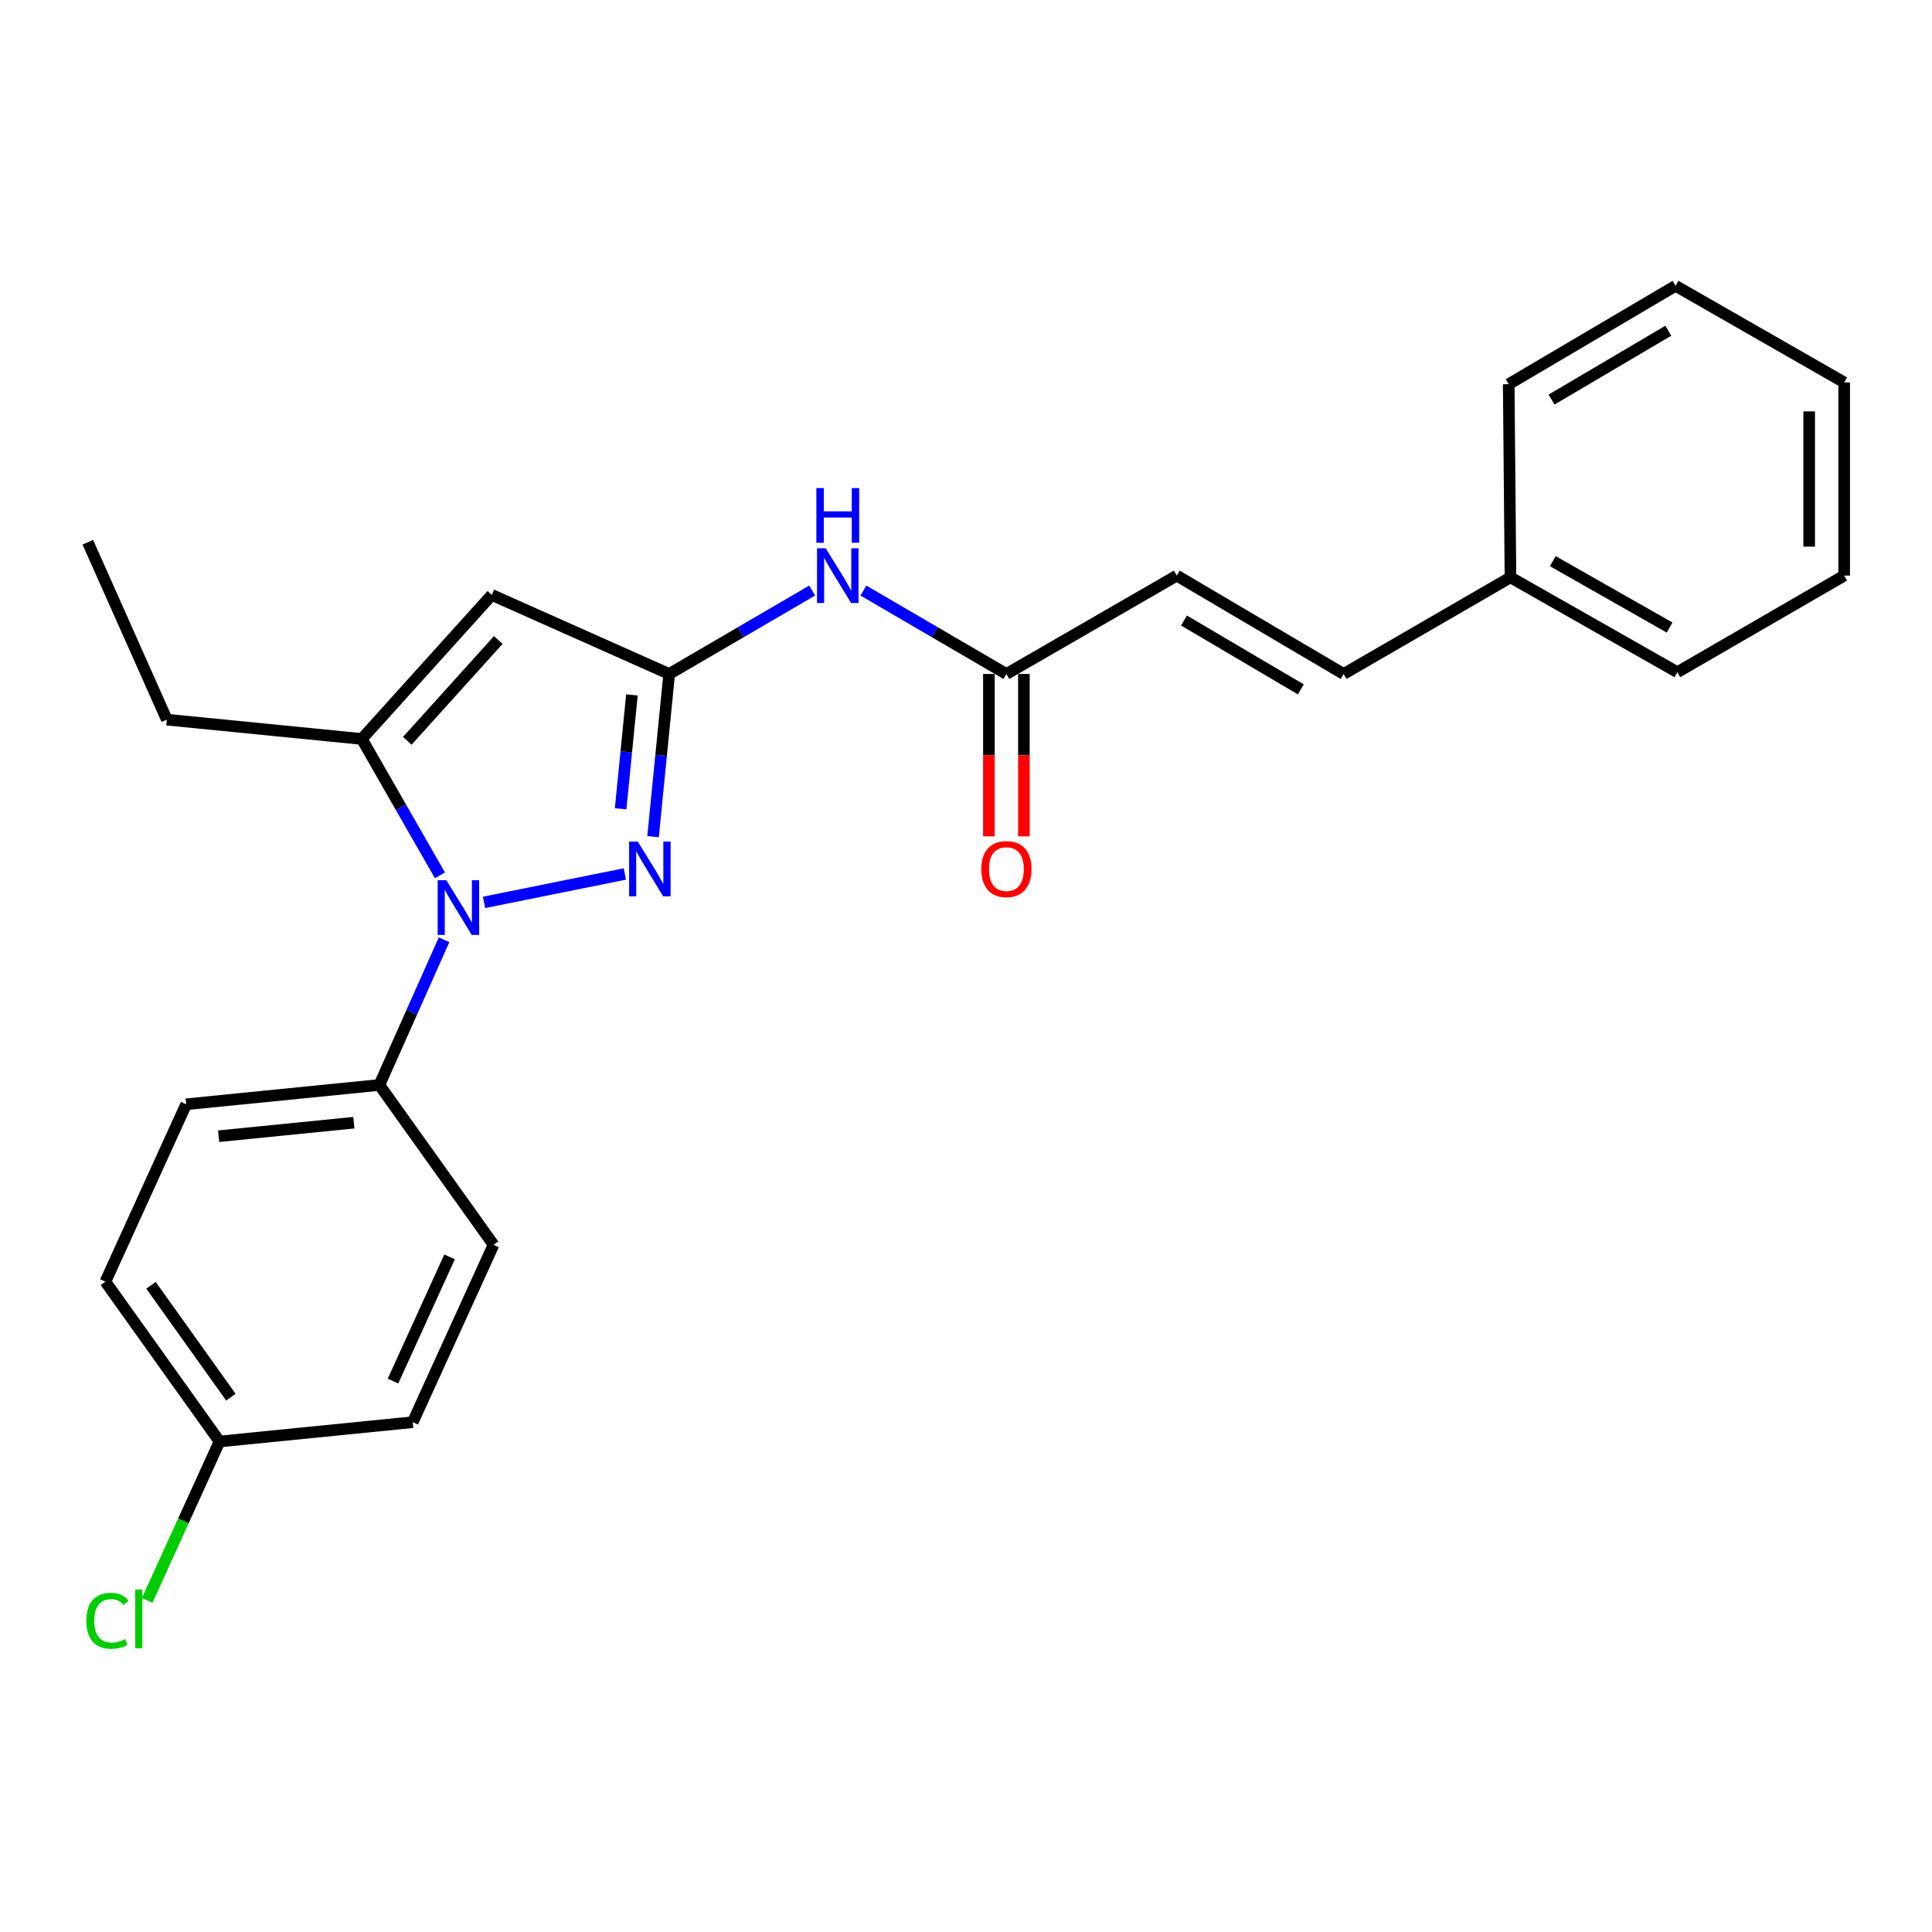 <?xml version='1.0' encoding='iso-8859-1'?>
<svg version='1.1' baseProfile='full'
              xmlns='http://www.w3.org/2000/svg'
                      xmlns:rdkit='http://www.rdkit.org/xml'
                      xmlns:xlink='http://www.w3.org/1999/xlink'
                  xml:space='preserve'
width='1000px' height='1000px' viewBox='0 0 1000 1000'>
<!-- END OF HEADER -->
<rect style='opacity:1.0;fill:#FFFFFF;stroke:none' width='1000' height='1000' x='0' y='0'> </rect>
<path class='bond-0' d='M 609.093,297.936 L 695.454,348.848' style='fill:none;fill-rule:evenodd;stroke:#000000;stroke-width:6px;stroke-linecap:butt;stroke-linejoin:miter;stroke-opacity:1' />
<path class='bond-0' d='M 612.844,321.183 L 673.297,356.822' style='fill:none;fill-rule:evenodd;stroke:#000000;stroke-width:6px;stroke-linecap:butt;stroke-linejoin:miter;stroke-opacity:1' />
<path class='bond-1' d='M 609.093,297.936 L 520.911,348.848' style='fill:none;fill-rule:evenodd;stroke:#000000;stroke-width:6px;stroke-linecap:butt;stroke-linejoin:miter;stroke-opacity:1' />
<path class='bond-2' d='M 446.9,305.674 L 483.905,327.261' style='fill:none;fill-rule:evenodd;stroke:#0000FF;stroke-width:6px;stroke-linecap:butt;stroke-linejoin:miter;stroke-opacity:1' />
<path class='bond-2' d='M 483.905,327.261 L 520.911,348.848' style='fill:none;fill-rule:evenodd;stroke:#000000;stroke-width:6px;stroke-linecap:butt;stroke-linejoin:miter;stroke-opacity:1' />
<path class='bond-3' d='M 420.368,305.675 L 383.368,327.261' style='fill:none;fill-rule:evenodd;stroke:#0000FF;stroke-width:6px;stroke-linecap:butt;stroke-linejoin:miter;stroke-opacity:1' />
<path class='bond-3' d='M 383.368,327.261 L 346.367,348.848' style='fill:none;fill-rule:evenodd;stroke:#000000;stroke-width:6px;stroke-linecap:butt;stroke-linejoin:miter;stroke-opacity:1' />
<path class='bond-4' d='M 511.85,348.848 L 511.85,390.881' style='fill:none;fill-rule:evenodd;stroke:#000000;stroke-width:6px;stroke-linecap:butt;stroke-linejoin:miter;stroke-opacity:1' />
<path class='bond-4' d='M 511.85,390.881 L 511.85,432.913' style='fill:none;fill-rule:evenodd;stroke:#FF0000;stroke-width:6px;stroke-linecap:butt;stroke-linejoin:miter;stroke-opacity:1' />
<path class='bond-4' d='M 529.971,348.848 L 529.971,390.881' style='fill:none;fill-rule:evenodd;stroke:#000000;stroke-width:6px;stroke-linecap:butt;stroke-linejoin:miter;stroke-opacity:1' />
<path class='bond-4' d='M 529.971,390.881 L 529.971,432.913' style='fill:none;fill-rule:evenodd;stroke:#FF0000;stroke-width:6px;stroke-linecap:butt;stroke-linejoin:miter;stroke-opacity:1' />
<path class='bond-5' d='M 695.454,348.848 L 781.814,298.842' style='fill:none;fill-rule:evenodd;stroke:#000000;stroke-width:6px;stroke-linecap:butt;stroke-linejoin:miter;stroke-opacity:1' />
<path class='bond-6' d='M 250.541,467.073 L 323.431,452.365' style='fill:none;fill-rule:evenodd;stroke:#0000FF;stroke-width:6px;stroke-linecap:butt;stroke-linejoin:miter;stroke-opacity:1' />
<path class='bond-7' d='M 227.719,453.076 L 207.493,417.78' style='fill:none;fill-rule:evenodd;stroke:#0000FF;stroke-width:6px;stroke-linecap:butt;stroke-linejoin:miter;stroke-opacity:1' />
<path class='bond-7' d='M 207.493,417.78 L 187.268,382.484' style='fill:none;fill-rule:evenodd;stroke:#000000;stroke-width:6px;stroke-linecap:butt;stroke-linejoin:miter;stroke-opacity:1' />
<path class='bond-8' d='M 229.845,486.424 L 213.102,524.001' style='fill:none;fill-rule:evenodd;stroke:#0000FF;stroke-width:6px;stroke-linecap:butt;stroke-linejoin:miter;stroke-opacity:1' />
<path class='bond-8' d='M 213.102,524.001 L 196.359,561.578' style='fill:none;fill-rule:evenodd;stroke:#000000;stroke-width:6px;stroke-linecap:butt;stroke-linejoin:miter;stroke-opacity:1' />
<path class='bond-9' d='M 338.016,433.061 L 342.191,390.954' style='fill:none;fill-rule:evenodd;stroke:#0000FF;stroke-width:6px;stroke-linecap:butt;stroke-linejoin:miter;stroke-opacity:1' />
<path class='bond-9' d='M 342.191,390.954 L 346.367,348.848' style='fill:none;fill-rule:evenodd;stroke:#000000;stroke-width:6px;stroke-linecap:butt;stroke-linejoin:miter;stroke-opacity:1' />
<path class='bond-9' d='M 321.235,418.641 L 324.158,389.166' style='fill:none;fill-rule:evenodd;stroke:#0000FF;stroke-width:6px;stroke-linecap:butt;stroke-linejoin:miter;stroke-opacity:1' />
<path class='bond-9' d='M 324.158,389.166 L 327.081,359.691' style='fill:none;fill-rule:evenodd;stroke:#000000;stroke-width:6px;stroke-linecap:butt;stroke-linejoin:miter;stroke-opacity:1' />
<path class='bond-10' d='M 346.367,348.848 L 254.55,307.933' style='fill:none;fill-rule:evenodd;stroke:#000000;stroke-width:6px;stroke-linecap:butt;stroke-linejoin:miter;stroke-opacity:1' />
<path class='bond-11' d='M 254.55,307.933 L 187.268,382.484' style='fill:none;fill-rule:evenodd;stroke:#000000;stroke-width:6px;stroke-linecap:butt;stroke-linejoin:miter;stroke-opacity:1' />
<path class='bond-11' d='M 257.911,331.257 L 210.813,383.443' style='fill:none;fill-rule:evenodd;stroke:#000000;stroke-width:6px;stroke-linecap:butt;stroke-linejoin:miter;stroke-opacity:1' />
<path class='bond-12' d='M 187.268,382.484 L 86.359,372.487' style='fill:none;fill-rule:evenodd;stroke:#000000;stroke-width:6px;stroke-linecap:butt;stroke-linejoin:miter;stroke-opacity:1' />
<path class='bond-13' d='M 196.359,561.578 L 96.367,571.575' style='fill:none;fill-rule:evenodd;stroke:#000000;stroke-width:6px;stroke-linecap:butt;stroke-linejoin:miter;stroke-opacity:1' />
<path class='bond-13' d='M 183.163,581.109 L 113.168,588.107' style='fill:none;fill-rule:evenodd;stroke:#000000;stroke-width:6px;stroke-linecap:butt;stroke-linejoin:miter;stroke-opacity:1' />
<path class='bond-14' d='M 196.359,561.578 L 255.456,644.304' style='fill:none;fill-rule:evenodd;stroke:#000000;stroke-width:6px;stroke-linecap:butt;stroke-linejoin:miter;stroke-opacity:1' />
<path class='bond-15' d='M 113.633,746.118 L 54.546,663.392' style='fill:none;fill-rule:evenodd;stroke:#000000;stroke-width:6px;stroke-linecap:butt;stroke-linejoin:miter;stroke-opacity:1' />
<path class='bond-15' d='M 119.516,723.177 L 78.155,665.268' style='fill:none;fill-rule:evenodd;stroke:#000000;stroke-width:6px;stroke-linecap:butt;stroke-linejoin:miter;stroke-opacity:1' />
<path class='bond-16' d='M 113.633,746.118 L 94.908,787.237' style='fill:none;fill-rule:evenodd;stroke:#000000;stroke-width:6px;stroke-linecap:butt;stroke-linejoin:miter;stroke-opacity:1' />
<path class='bond-16' d='M 94.908,787.237 L 76.184,828.356' style='fill:none;fill-rule:evenodd;stroke:#00CC00;stroke-width:6px;stroke-linecap:butt;stroke-linejoin:miter;stroke-opacity:1' />
<path class='bond-17' d='M 113.633,746.118 L 213.635,736.121' style='fill:none;fill-rule:evenodd;stroke:#000000;stroke-width:6px;stroke-linecap:butt;stroke-linejoin:miter;stroke-opacity:1' />
<path class='bond-18' d='M 86.359,372.487 L 45.455,280.659' style='fill:none;fill-rule:evenodd;stroke:#000000;stroke-width:6px;stroke-linecap:butt;stroke-linejoin:miter;stroke-opacity:1' />
<path class='bond-19' d='M 96.367,571.575 L 54.546,663.392' style='fill:none;fill-rule:evenodd;stroke:#000000;stroke-width:6px;stroke-linecap:butt;stroke-linejoin:miter;stroke-opacity:1' />
<path class='bond-20' d='M 255.456,644.304 L 213.635,736.121' style='fill:none;fill-rule:evenodd;stroke:#000000;stroke-width:6px;stroke-linecap:butt;stroke-linejoin:miter;stroke-opacity:1' />
<path class='bond-20' d='M 232.691,650.565 L 203.417,714.837' style='fill:none;fill-rule:evenodd;stroke:#000000;stroke-width:6px;stroke-linecap:butt;stroke-linejoin:miter;stroke-opacity:1' />
<path class='bond-21' d='M 781.814,298.842 L 868.185,347.932' style='fill:none;fill-rule:evenodd;stroke:#000000;stroke-width:6px;stroke-linecap:butt;stroke-linejoin:miter;stroke-opacity:1' />
<path class='bond-21' d='M 803.724,290.45 L 864.184,324.813' style='fill:none;fill-rule:evenodd;stroke:#000000;stroke-width:6px;stroke-linecap:butt;stroke-linejoin:miter;stroke-opacity:1' />
<path class='bond-22' d='M 781.814,298.842 L 780.908,198.85' style='fill:none;fill-rule:evenodd;stroke:#000000;stroke-width:6px;stroke-linecap:butt;stroke-linejoin:miter;stroke-opacity:1' />
<path class='bond-23' d='M 868.185,347.932 L 954.545,297.936' style='fill:none;fill-rule:evenodd;stroke:#000000;stroke-width:6px;stroke-linecap:butt;stroke-linejoin:miter;stroke-opacity:1' />
<path class='bond-24' d='M 780.908,198.85 L 867.269,147.937' style='fill:none;fill-rule:evenodd;stroke:#000000;stroke-width:6px;stroke-linecap:butt;stroke-linejoin:miter;stroke-opacity:1' />
<path class='bond-24' d='M 803.065,206.824 L 863.518,171.185' style='fill:none;fill-rule:evenodd;stroke:#000000;stroke-width:6px;stroke-linecap:butt;stroke-linejoin:miter;stroke-opacity:1' />
<path class='bond-25' d='M 954.545,297.936 L 954.545,197.933' style='fill:none;fill-rule:evenodd;stroke:#000000;stroke-width:6px;stroke-linecap:butt;stroke-linejoin:miter;stroke-opacity:1' />
<path class='bond-25' d='M 936.424,282.935 L 936.424,212.934' style='fill:none;fill-rule:evenodd;stroke:#000000;stroke-width:6px;stroke-linecap:butt;stroke-linejoin:miter;stroke-opacity:1' />
<path class='bond-26' d='M 867.269,147.937 L 954.545,197.933' style='fill:none;fill-rule:evenodd;stroke:#000000;stroke-width:6px;stroke-linecap:butt;stroke-linejoin:miter;stroke-opacity:1' />
<path  class='atom-1' d='M 427.374 283.776
L 436.654 298.776
Q 437.574 300.256, 439.054 302.936
Q 440.534 305.616, 440.614 305.776
L 440.614 283.776
L 444.374 283.776
L 444.374 312.096
L 440.494 312.096
L 430.534 295.696
Q 429.374 293.776, 428.134 291.576
Q 426.934 289.376, 426.574 288.696
L 426.574 312.096
L 422.894 312.096
L 422.894 283.776
L 427.374 283.776
' fill='#0000FF'/>
<path  class='atom-1' d='M 422.554 252.624
L 426.394 252.624
L 426.394 264.664
L 440.874 264.664
L 440.874 252.624
L 444.714 252.624
L 444.714 280.944
L 440.874 280.944
L 440.874 267.864
L 426.394 267.864
L 426.394 280.944
L 422.554 280.944
L 422.554 252.624
' fill='#0000FF'/>
<path  class='atom-3' d='M 507.911 449.836
Q 507.911 443.036, 511.271 439.236
Q 514.631 435.436, 520.911 435.436
Q 527.191 435.436, 530.551 439.236
Q 533.911 443.036, 533.911 449.836
Q 533.911 456.716, 530.511 460.636
Q 527.111 464.516, 520.911 464.516
Q 514.671 464.516, 511.271 460.636
Q 507.911 456.756, 507.911 449.836
M 520.911 461.316
Q 525.231 461.316, 527.551 458.436
Q 529.911 455.516, 529.911 449.836
Q 529.911 444.276, 527.551 441.476
Q 525.231 438.636, 520.911 438.636
Q 516.591 438.636, 514.231 441.436
Q 511.911 444.236, 511.911 449.836
Q 511.911 455.556, 514.231 458.436
Q 516.591 461.316, 520.911 461.316
' fill='#FF0000'/>
<path  class='atom-5' d='M 231.014 455.591
L 240.294 470.591
Q 241.214 472.071, 242.694 474.751
Q 244.174 477.431, 244.254 477.591
L 244.254 455.591
L 248.014 455.591
L 248.014 483.911
L 244.134 483.911
L 234.174 467.511
Q 233.014 465.591, 231.774 463.391
Q 230.574 461.191, 230.214 460.511
L 230.214 483.911
L 226.534 483.911
L 226.534 455.591
L 231.014 455.591
' fill='#0000FF'/>
<path  class='atom-6' d='M 330.1 435.596
L 339.38 450.596
Q 340.3 452.076, 341.78 454.756
Q 343.26 457.436, 343.34 457.596
L 343.34 435.596
L 347.1 435.596
L 347.1 463.916
L 343.22 463.916
L 333.26 447.516
Q 332.1 445.596, 330.86 443.396
Q 329.66 441.196, 329.3 440.516
L 329.3 463.916
L 325.62 463.916
L 325.62 435.596
L 330.1 435.596
' fill='#0000FF'/>
<path  class='atom-14' d='M 44.702 838.915
Q 44.702 831.875, 47.982 828.195
Q 51.302 824.475, 57.582 824.475
Q 63.422 824.475, 66.542 828.595
L 63.902 830.755
Q 61.622 827.755, 57.582 827.755
Q 53.302 827.755, 51.022 830.635
Q 48.782 833.475, 48.782 838.915
Q 48.782 844.515, 51.102 847.395
Q 53.462 850.275, 58.022 850.275
Q 61.142 850.275, 64.782 848.395
L 65.902 851.395
Q 64.422 852.355, 62.182 852.915
Q 59.942 853.475, 57.462 853.475
Q 51.302 853.475, 47.982 849.715
Q 44.702 845.955, 44.702 838.915
' fill='#00CC00'/>
<path  class='atom-14' d='M 69.982 822.755
L 73.662 822.755
L 73.662 853.115
L 69.982 853.115
L 69.982 822.755
' fill='#00CC00'/>
</svg>
